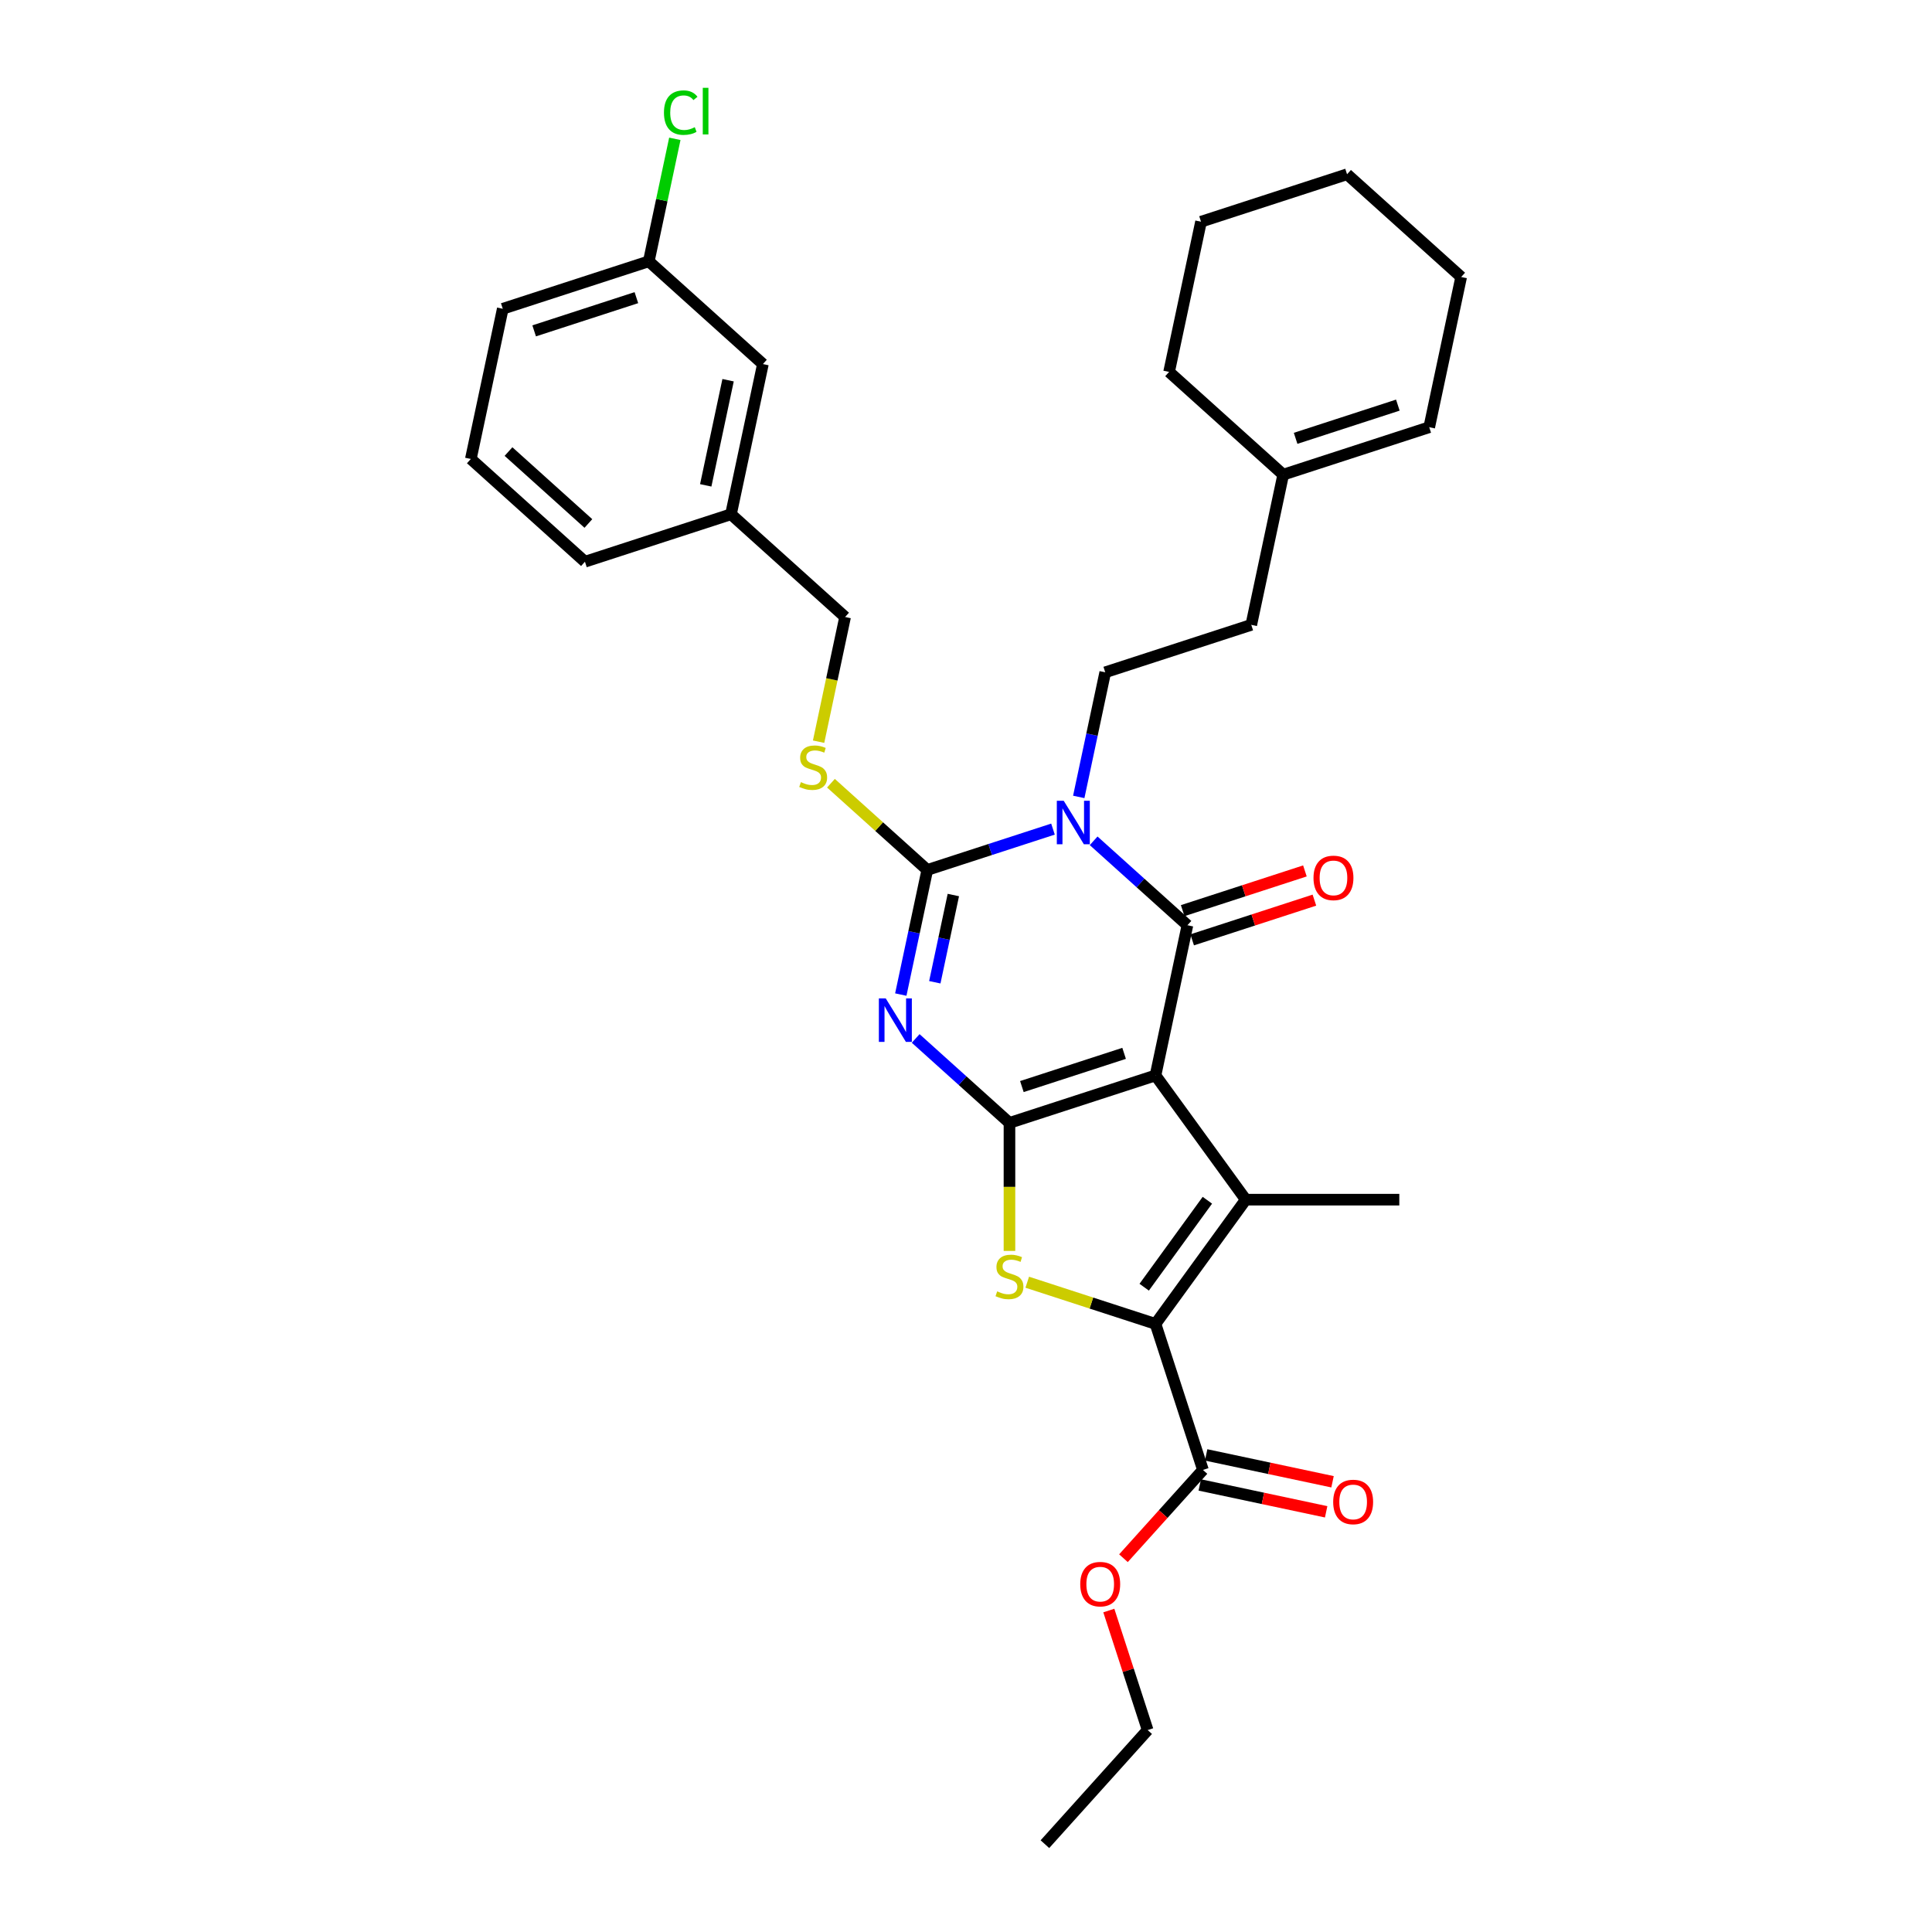 <?xml version='1.0' encoding='iso-8859-1'?>
<svg version='1.1' baseProfile='full'
              xmlns='http://www.w3.org/2000/svg'
                      xmlns:rdkit='http://www.rdkit.org/xml'
                      xmlns:xlink='http://www.w3.org/1999/xlink'
                  xml:space='preserve'
width='1000px' height='1000px' viewBox='0 0 1000 1000'>
<!-- END OF HEADER -->
<rect style='opacity:1.0;fill:#FFFFFF;stroke:none' width='1000' height='1000' x='0' y='0'> </rect>
<path class='bond-0' d='M 598.085,556.646 L 522.498,581.206' style='fill:none;fill-rule:evenodd;stroke:#000000;stroke-width:6px;stroke-linecap:butt;stroke-linejoin:miter;stroke-opacity:1' />
<path class='bond-0' d='M 581.835,545.212 L 528.924,562.404' style='fill:none;fill-rule:evenodd;stroke:#000000;stroke-width:6px;stroke-linecap:butt;stroke-linejoin:miter;stroke-opacity:1' />
<path class='bond-3' d='M 598.085,556.646 L 614.61,478.905' style='fill:none;fill-rule:evenodd;stroke:#000000;stroke-width:6px;stroke-linecap:butt;stroke-linejoin:miter;stroke-opacity:1' />
<path class='bond-5' d='M 598.085,556.646 L 644.801,620.945' style='fill:none;fill-rule:evenodd;stroke:#000000;stroke-width:6px;stroke-linecap:butt;stroke-linejoin:miter;stroke-opacity:1' />
<path class='bond-2' d='M 522.498,581.206 L 498.227,559.353' style='fill:none;fill-rule:evenodd;stroke:#000000;stroke-width:6px;stroke-linecap:butt;stroke-linejoin:miter;stroke-opacity:1' />
<path class='bond-2' d='M 498.227,559.353 L 473.957,537.5' style='fill:none;fill-rule:evenodd;stroke:#0000FF;stroke-width:6px;stroke-linecap:butt;stroke-linejoin:miter;stroke-opacity:1' />
<path class='bond-7' d='M 522.498,581.206 L 522.498,614.34' style='fill:none;fill-rule:evenodd;stroke:#000000;stroke-width:6px;stroke-linecap:butt;stroke-linejoin:miter;stroke-opacity:1' />
<path class='bond-7' d='M 522.498,614.34 L 522.498,647.474' style='fill:none;fill-rule:evenodd;stroke:#CCCC00;stroke-width:6px;stroke-linecap:butt;stroke-linejoin:miter;stroke-opacity:1' />
<path class='bond-1' d='M 566.069,435.199 L 590.339,457.052' style='fill:none;fill-rule:evenodd;stroke:#0000FF;stroke-width:6px;stroke-linecap:butt;stroke-linejoin:miter;stroke-opacity:1' />
<path class='bond-1' d='M 590.339,457.052 L 614.61,478.905' style='fill:none;fill-rule:evenodd;stroke:#000000;stroke-width:6px;stroke-linecap:butt;stroke-linejoin:miter;stroke-opacity:1' />
<path class='bond-4' d='M 545.024,429.143 L 512.491,439.714' style='fill:none;fill-rule:evenodd;stroke:#0000FF;stroke-width:6px;stroke-linecap:butt;stroke-linejoin:miter;stroke-opacity:1' />
<path class='bond-4' d='M 512.491,439.714 L 479.959,450.284' style='fill:none;fill-rule:evenodd;stroke:#000000;stroke-width:6px;stroke-linecap:butt;stroke-linejoin:miter;stroke-opacity:1' />
<path class='bond-9' d='M 558.361,412.483 L 565.216,380.233' style='fill:none;fill-rule:evenodd;stroke:#0000FF;stroke-width:6px;stroke-linecap:butt;stroke-linejoin:miter;stroke-opacity:1' />
<path class='bond-9' d='M 565.216,380.233 L 572.071,347.984' style='fill:none;fill-rule:evenodd;stroke:#000000;stroke-width:6px;stroke-linecap:butt;stroke-linejoin:miter;stroke-opacity:1' />
<path class='bond-33' d='M 466.249,514.784 L 473.104,482.534' style='fill:none;fill-rule:evenodd;stroke:#0000FF;stroke-width:6px;stroke-linecap:butt;stroke-linejoin:miter;stroke-opacity:1' />
<path class='bond-33' d='M 473.104,482.534 L 479.959,450.284' style='fill:none;fill-rule:evenodd;stroke:#000000;stroke-width:6px;stroke-linecap:butt;stroke-linejoin:miter;stroke-opacity:1' />
<path class='bond-33' d='M 483.853,508.414 L 488.652,485.839' style='fill:none;fill-rule:evenodd;stroke:#0000FF;stroke-width:6px;stroke-linecap:butt;stroke-linejoin:miter;stroke-opacity:1' />
<path class='bond-33' d='M 488.652,485.839 L 493.45,463.264' style='fill:none;fill-rule:evenodd;stroke:#000000;stroke-width:6px;stroke-linecap:butt;stroke-linejoin:miter;stroke-opacity:1' />
<path class='bond-11' d='M 617.066,486.464 L 648.7,476.185' style='fill:none;fill-rule:evenodd;stroke:#000000;stroke-width:6px;stroke-linecap:butt;stroke-linejoin:miter;stroke-opacity:1' />
<path class='bond-11' d='M 648.7,476.185 L 680.334,465.907' style='fill:none;fill-rule:evenodd;stroke:#FF0000;stroke-width:6px;stroke-linecap:butt;stroke-linejoin:miter;stroke-opacity:1' />
<path class='bond-11' d='M 612.154,471.346 L 643.788,461.068' style='fill:none;fill-rule:evenodd;stroke:#000000;stroke-width:6px;stroke-linecap:butt;stroke-linejoin:miter;stroke-opacity:1' />
<path class='bond-11' d='M 643.788,461.068 L 675.422,450.789' style='fill:none;fill-rule:evenodd;stroke:#FF0000;stroke-width:6px;stroke-linecap:butt;stroke-linejoin:miter;stroke-opacity:1' />
<path class='bond-10' d='M 479.959,450.284 L 455.029,427.837' style='fill:none;fill-rule:evenodd;stroke:#000000;stroke-width:6px;stroke-linecap:butt;stroke-linejoin:miter;stroke-opacity:1' />
<path class='bond-10' d='M 455.029,427.837 L 430.099,405.39' style='fill:none;fill-rule:evenodd;stroke:#CCCC00;stroke-width:6px;stroke-linecap:butt;stroke-linejoin:miter;stroke-opacity:1' />
<path class='bond-6' d='M 644.801,620.945 L 598.085,685.243' style='fill:none;fill-rule:evenodd;stroke:#000000;stroke-width:6px;stroke-linecap:butt;stroke-linejoin:miter;stroke-opacity:1' />
<path class='bond-6' d='M 624.934,621.246 L 592.233,666.255' style='fill:none;fill-rule:evenodd;stroke:#000000;stroke-width:6px;stroke-linecap:butt;stroke-linejoin:miter;stroke-opacity:1' />
<path class='bond-16' d='M 644.801,620.945 L 724.279,620.945' style='fill:none;fill-rule:evenodd;stroke:#000000;stroke-width:6px;stroke-linecap:butt;stroke-linejoin:miter;stroke-opacity:1' />
<path class='bond-8' d='M 598.085,685.243 L 622.645,760.831' style='fill:none;fill-rule:evenodd;stroke:#000000;stroke-width:6px;stroke-linecap:butt;stroke-linejoin:miter;stroke-opacity:1' />
<path class='bond-32' d='M 598.085,685.243 L 564.893,674.459' style='fill:none;fill-rule:evenodd;stroke:#000000;stroke-width:6px;stroke-linecap:butt;stroke-linejoin:miter;stroke-opacity:1' />
<path class='bond-32' d='M 564.893,674.459 L 531.701,663.674' style='fill:none;fill-rule:evenodd;stroke:#CCCC00;stroke-width:6px;stroke-linecap:butt;stroke-linejoin:miter;stroke-opacity:1' />
<path class='bond-13' d='M 620.993,768.605 L 653.704,775.558' style='fill:none;fill-rule:evenodd;stroke:#000000;stroke-width:6px;stroke-linecap:butt;stroke-linejoin:miter;stroke-opacity:1' />
<path class='bond-13' d='M 653.704,775.558 L 686.415,782.511' style='fill:none;fill-rule:evenodd;stroke:#FF0000;stroke-width:6px;stroke-linecap:butt;stroke-linejoin:miter;stroke-opacity:1' />
<path class='bond-13' d='M 624.298,753.057 L 657.009,760.01' style='fill:none;fill-rule:evenodd;stroke:#000000;stroke-width:6px;stroke-linecap:butt;stroke-linejoin:miter;stroke-opacity:1' />
<path class='bond-13' d='M 657.009,760.01 L 689.72,766.963' style='fill:none;fill-rule:evenodd;stroke:#FF0000;stroke-width:6px;stroke-linecap:butt;stroke-linejoin:miter;stroke-opacity:1' />
<path class='bond-18' d='M 622.645,760.831 L 602.073,783.679' style='fill:none;fill-rule:evenodd;stroke:#000000;stroke-width:6px;stroke-linecap:butt;stroke-linejoin:miter;stroke-opacity:1' />
<path class='bond-18' d='M 602.073,783.679 L 581.501,806.526' style='fill:none;fill-rule:evenodd;stroke:#FF0000;stroke-width:6px;stroke-linecap:butt;stroke-linejoin:miter;stroke-opacity:1' />
<path class='bond-15' d='M 572.071,347.984 L 647.658,323.424' style='fill:none;fill-rule:evenodd;stroke:#000000;stroke-width:6px;stroke-linecap:butt;stroke-linejoin:miter;stroke-opacity:1' />
<path class='bond-17' d='M 423.703,383.894 L 430.561,351.628' style='fill:none;fill-rule:evenodd;stroke:#CCCC00;stroke-width:6px;stroke-linecap:butt;stroke-linejoin:miter;stroke-opacity:1' />
<path class='bond-17' d='M 430.561,351.628 L 437.42,319.363' style='fill:none;fill-rule:evenodd;stroke:#000000;stroke-width:6px;stroke-linecap:butt;stroke-linejoin:miter;stroke-opacity:1' />
<path class='bond-12' d='M 664.183,245.683 L 647.658,323.424' style='fill:none;fill-rule:evenodd;stroke:#000000;stroke-width:6px;stroke-linecap:butt;stroke-linejoin:miter;stroke-opacity:1' />
<path class='bond-14' d='M 664.183,245.683 L 739.77,221.123' style='fill:none;fill-rule:evenodd;stroke:#000000;stroke-width:6px;stroke-linecap:butt;stroke-linejoin:miter;stroke-opacity:1' />
<path class='bond-14' d='M 670.609,226.881 L 723.52,209.689' style='fill:none;fill-rule:evenodd;stroke:#000000;stroke-width:6px;stroke-linecap:butt;stroke-linejoin:miter;stroke-opacity:1' />
<path class='bond-24' d='M 664.183,245.683 L 605.119,192.502' style='fill:none;fill-rule:evenodd;stroke:#000000;stroke-width:6px;stroke-linecap:butt;stroke-linejoin:miter;stroke-opacity:1' />
<path class='bond-25' d='M 739.77,221.123 L 756.295,143.382' style='fill:none;fill-rule:evenodd;stroke:#000000;stroke-width:6px;stroke-linecap:butt;stroke-linejoin:miter;stroke-opacity:1' />
<path class='bond-21' d='M 437.42,319.363 L 378.356,266.182' style='fill:none;fill-rule:evenodd;stroke:#000000;stroke-width:6px;stroke-linecap:butt;stroke-linejoin:miter;stroke-opacity:1' />
<path class='bond-28' d='M 573.922,833.612 L 583.973,864.547' style='fill:none;fill-rule:evenodd;stroke:#FF0000;stroke-width:6px;stroke-linecap:butt;stroke-linejoin:miter;stroke-opacity:1' />
<path class='bond-28' d='M 583.973,864.547 L 594.024,895.482' style='fill:none;fill-rule:evenodd;stroke:#000000;stroke-width:6px;stroke-linecap:butt;stroke-linejoin:miter;stroke-opacity:1' />
<path class='bond-19' d='M 394.881,188.441 L 378.356,266.182' style='fill:none;fill-rule:evenodd;stroke:#000000;stroke-width:6px;stroke-linecap:butt;stroke-linejoin:miter;stroke-opacity:1' />
<path class='bond-19' d='M 376.854,196.797 L 365.287,251.216' style='fill:none;fill-rule:evenodd;stroke:#000000;stroke-width:6px;stroke-linecap:butt;stroke-linejoin:miter;stroke-opacity:1' />
<path class='bond-20' d='M 394.881,188.441 L 335.817,135.26' style='fill:none;fill-rule:evenodd;stroke:#000000;stroke-width:6px;stroke-linecap:butt;stroke-linejoin:miter;stroke-opacity:1' />
<path class='bond-22' d='M 335.817,135.26 L 342.556,103.559' style='fill:none;fill-rule:evenodd;stroke:#000000;stroke-width:6px;stroke-linecap:butt;stroke-linejoin:miter;stroke-opacity:1' />
<path class='bond-22' d='M 342.556,103.559 L 349.294,71.857' style='fill:none;fill-rule:evenodd;stroke:#00CC00;stroke-width:6px;stroke-linecap:butt;stroke-linejoin:miter;stroke-opacity:1' />
<path class='bond-35' d='M 335.817,135.26 L 260.23,159.82' style='fill:none;fill-rule:evenodd;stroke:#000000;stroke-width:6px;stroke-linecap:butt;stroke-linejoin:miter;stroke-opacity:1' />
<path class='bond-35' d='M 329.391,154.062 L 276.48,171.254' style='fill:none;fill-rule:evenodd;stroke:#000000;stroke-width:6px;stroke-linecap:butt;stroke-linejoin:miter;stroke-opacity:1' />
<path class='bond-27' d='M 378.356,266.182 L 302.769,290.742' style='fill:none;fill-rule:evenodd;stroke:#000000;stroke-width:6px;stroke-linecap:butt;stroke-linejoin:miter;stroke-opacity:1' />
<path class='bond-23' d='M 243.705,237.561 L 302.769,290.742' style='fill:none;fill-rule:evenodd;stroke:#000000;stroke-width:6px;stroke-linecap:butt;stroke-linejoin:miter;stroke-opacity:1' />
<path class='bond-23' d='M 263.201,233.725 L 304.545,270.952' style='fill:none;fill-rule:evenodd;stroke:#000000;stroke-width:6px;stroke-linecap:butt;stroke-linejoin:miter;stroke-opacity:1' />
<path class='bond-26' d='M 243.705,237.561 L 260.23,159.82' style='fill:none;fill-rule:evenodd;stroke:#000000;stroke-width:6px;stroke-linecap:butt;stroke-linejoin:miter;stroke-opacity:1' />
<path class='bond-30' d='M 605.119,192.502 L 621.644,114.761' style='fill:none;fill-rule:evenodd;stroke:#000000;stroke-width:6px;stroke-linecap:butt;stroke-linejoin:miter;stroke-opacity:1' />
<path class='bond-34' d='M 756.295,143.382 L 697.231,90.201' style='fill:none;fill-rule:evenodd;stroke:#000000;stroke-width:6px;stroke-linecap:butt;stroke-linejoin:miter;stroke-opacity:1' />
<path class='bond-29' d='M 594.024,895.482 L 540.844,954.545' style='fill:none;fill-rule:evenodd;stroke:#000000;stroke-width:6px;stroke-linecap:butt;stroke-linejoin:miter;stroke-opacity:1' />
<path class='bond-31' d='M 621.644,114.761 L 697.231,90.201' style='fill:none;fill-rule:evenodd;stroke:#000000;stroke-width:6px;stroke-linecap:butt;stroke-linejoin:miter;stroke-opacity:1' />
<path  class='atom-2' d='M 550.571 414.47
L 557.947 426.392
Q 558.678 427.568, 559.854 429.698
Q 561.03 431.828, 561.094 431.955
L 561.094 414.47
L 564.082 414.47
L 564.082 436.978
L 560.999 436.978
L 553.083 423.944
Q 552.161 422.418, 551.175 420.67
Q 550.221 418.921, 549.935 418.381
L 549.935 436.978
L 547.01 436.978
L 547.01 414.47
L 550.571 414.47
' fill='#0000FF'/>
<path  class='atom-3' d='M 458.459 516.771
L 465.835 528.693
Q 466.566 529.869, 467.742 531.999
Q 468.918 534.129, 468.982 534.256
L 468.982 516.771
L 471.97 516.771
L 471.97 539.279
L 468.887 539.279
L 460.971 526.245
Q 460.049 524.719, 459.063 522.97
Q 458.109 521.222, 457.823 520.681
L 457.823 539.279
L 454.899 539.279
L 454.899 516.771
L 458.459 516.771
' fill='#0000FF'/>
<path  class='atom-8' d='M 516.14 668.409
Q 516.394 668.504, 517.443 668.949
Q 518.492 669.394, 519.637 669.68
Q 520.813 669.935, 521.957 669.935
Q 524.087 669.935, 525.327 668.917
Q 526.567 667.868, 526.567 666.056
Q 526.567 664.816, 525.931 664.053
Q 525.327 663.29, 524.373 662.877
Q 523.42 662.464, 521.83 661.987
Q 519.827 661.383, 518.619 660.811
Q 517.443 660.238, 516.585 659.03
Q 515.758 657.822, 515.758 655.788
Q 515.758 652.958, 517.666 651.21
Q 519.605 649.461, 523.42 649.461
Q 526.027 649.461, 528.983 650.701
L 528.252 653.149
Q 525.55 652.036, 523.515 652.036
Q 521.321 652.036, 520.113 652.958
Q 518.905 653.848, 518.937 655.406
Q 518.937 656.614, 519.541 657.345
Q 520.177 658.077, 521.067 658.49
Q 521.989 658.903, 523.515 659.38
Q 525.55 660.016, 526.758 660.652
Q 527.966 661.288, 528.824 662.591
Q 529.714 663.863, 529.714 666.056
Q 529.714 669.172, 527.616 670.857
Q 525.55 672.51, 522.084 672.51
Q 520.082 672.51, 518.556 672.065
Q 517.061 671.651, 515.281 670.92
L 516.14 668.409
' fill='#CCCC00'/>
<path  class='atom-11' d='M 414.537 404.829
Q 414.791 404.924, 415.841 405.369
Q 416.89 405.814, 418.034 406.1
Q 419.21 406.355, 420.355 406.355
Q 422.485 406.355, 423.725 405.337
Q 424.965 404.288, 424.965 402.476
Q 424.965 401.236, 424.329 400.473
Q 423.725 399.71, 422.771 399.297
Q 421.817 398.884, 420.228 398.407
Q 418.225 397.803, 417.017 397.231
Q 415.841 396.658, 414.982 395.45
Q 414.156 394.242, 414.156 392.208
Q 414.156 389.378, 416.063 387.63
Q 418.002 385.881, 421.817 385.881
Q 424.424 385.881, 427.381 387.121
L 426.65 389.569
Q 423.947 388.456, 421.913 388.456
Q 419.719 388.456, 418.511 389.378
Q 417.303 390.268, 417.335 391.826
Q 417.335 393.034, 417.939 393.765
Q 418.575 394.497, 419.465 394.91
Q 420.387 395.323, 421.913 395.8
Q 423.947 396.436, 425.155 397.072
Q 426.363 397.707, 427.222 399.011
Q 428.112 400.282, 428.112 402.476
Q 428.112 405.592, 426.014 407.277
Q 423.947 408.93, 420.482 408.93
Q 418.479 408.93, 416.953 408.485
Q 415.459 408.071, 413.679 407.34
L 414.537 404.829
' fill='#CCCC00'/>
<path  class='atom-12' d='M 679.865 454.409
Q 679.865 449.004, 682.536 445.984
Q 685.206 442.964, 690.197 442.964
Q 695.189 442.964, 697.859 445.984
Q 700.529 449.004, 700.529 454.409
Q 700.529 459.877, 697.827 462.992
Q 695.125 466.076, 690.197 466.076
Q 685.238 466.076, 682.536 462.992
Q 679.865 459.909, 679.865 454.409
M 690.197 463.533
Q 693.631 463.533, 695.475 461.244
Q 697.35 458.923, 697.35 454.409
Q 697.35 449.99, 695.475 447.765
Q 693.631 445.507, 690.197 445.507
Q 686.764 445.507, 684.888 447.733
Q 683.044 449.958, 683.044 454.409
Q 683.044 458.955, 684.888 461.244
Q 686.764 463.533, 690.197 463.533
' fill='#FF0000'/>
<path  class='atom-14' d='M 690.054 777.419
Q 690.054 772.015, 692.724 768.994
Q 695.395 765.974, 700.386 765.974
Q 705.377 765.974, 708.048 768.994
Q 710.718 772.015, 710.718 777.419
Q 710.718 782.887, 708.016 786.003
Q 705.314 789.086, 700.386 789.086
Q 695.427 789.086, 692.724 786.003
Q 690.054 782.919, 690.054 777.419
M 700.386 786.543
Q 703.82 786.543, 705.663 784.254
Q 707.539 781.933, 707.539 777.419
Q 707.539 773, 705.663 770.775
Q 703.82 768.518, 700.386 768.518
Q 696.953 768.518, 695.077 770.743
Q 693.233 772.968, 693.233 777.419
Q 693.233 781.965, 695.077 784.254
Q 696.953 786.543, 700.386 786.543
' fill='#FF0000'/>
<path  class='atom-19' d='M 559.132 819.958
Q 559.132 814.554, 561.803 811.533
Q 564.473 808.513, 569.464 808.513
Q 574.456 808.513, 577.126 811.533
Q 579.797 814.554, 579.797 819.958
Q 579.797 825.426, 577.094 828.542
Q 574.392 831.625, 569.464 831.625
Q 564.505 831.625, 561.803 828.542
Q 559.132 825.458, 559.132 819.958
M 569.464 829.082
Q 572.898 829.082, 574.742 826.793
Q 576.617 824.472, 576.617 819.958
Q 576.617 815.539, 574.742 813.314
Q 572.898 811.057, 569.464 811.057
Q 566.031 811.057, 564.155 813.282
Q 562.311 815.507, 562.311 819.958
Q 562.311 824.504, 564.155 826.793
Q 566.031 829.082, 569.464 829.082
' fill='#FF0000'/>
<path  class='atom-23' d='M 343.663 58.298
Q 343.663 52.703, 346.27 49.778
Q 348.908 46.822, 353.899 46.822
Q 358.541 46.822, 361.021 50.096
L 358.922 51.813
Q 357.11 49.428, 353.899 49.428
Q 350.498 49.428, 348.686 51.717
Q 346.905 53.974, 346.905 58.298
Q 346.905 62.749, 348.749 65.038
Q 350.625 67.327, 354.249 67.327
Q 356.729 67.327, 359.622 65.833
L 360.512 68.217
Q 359.336 68.98, 357.555 69.425
Q 355.775 69.87, 353.804 69.87
Q 348.908 69.87, 346.27 66.882
Q 343.663 63.893, 343.663 58.298
' fill='#00CC00'/>
<path  class='atom-23' d='M 363.755 45.455
L 366.679 45.455
L 366.679 69.584
L 363.755 69.584
L 363.755 45.455
' fill='#00CC00'/>
</svg>
